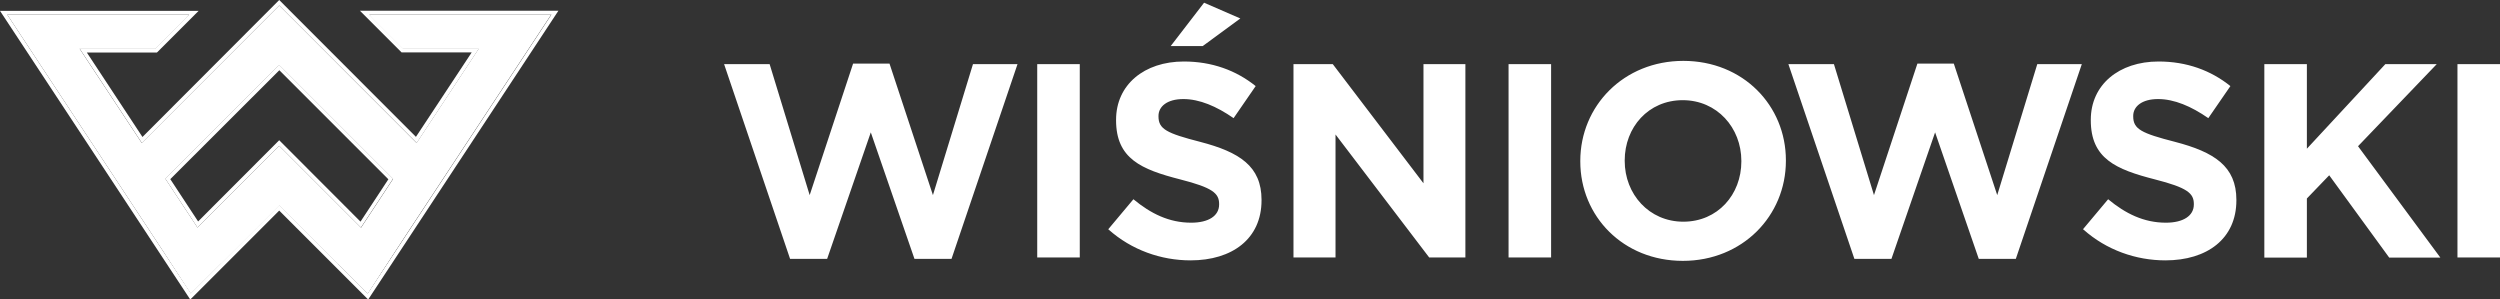 <svg xmlns="http://www.w3.org/2000/svg" id="Layer_1" version="1.1" viewBox="0 0 200.39 24"><rect x="0" y="0" width="200.39" height="24" fill="#333333" stroke="none"/><defs><clipPath id="clippath"><path d="M0 0h200.39v24H0z" style="fill:none"/></clipPath><style>.st0{fill:#fff}</style></defs><g style="clip-path:url(#clippath)"><path d="m29.59 1.17 2.72 2.72h6.07l-4.99 7.57L22.38.44 11.36 11.46 6.37 3.89h6.07l2.72-2.72H.58L15.3 23.51l7.08-7.07 7.08 7.07L44.18 1.17h-14.6Zm-.66 17.07-6.55-6.55-6.55 6.55-2.58-3.92 9.13-9.13 9.14 9.14-2.58 3.92Z" class="st0"/><path d="m14.63 1.48-1.72.92-.96.21H3.66l4.93 7.67-1.54.42-5.91-9.22h13.49ZM30.13 1.48l1.72.92.96.21h8.29l-4.93 7.67 1.54.42 5.91-9.22H30.14Z" class="st0"/><path d="m11.95 2.62.96-.21 2.27-1.23-2.72 2.72H6.34c-.35 0-.14.29-.14.29l2.62 3.97H7.23L3.66 2.62h8.29ZM32.81 2.62l-.96-.21-2.27-1.23L32.3 3.9h6.12c.35 0 .14.29.14.29l-2.62 3.97h1.59l3.56-5.53H32.8Z" class="st0"/><path d="m8.76 8.08 3.34 5.07-1.02 1-3.91-6.07h1.59ZM35.99 8.08l-3.34 5.07 1.02 1 3.91-6.07h-1.59Z" class="st0"/><path d="M33.45 11.95 22.38.88 11.32 11.95l-.2 2.18L22.38 3.16l11.27 10.96-.2-2.18Z" class="st0"/><path d="m22.38 3.16-7.49 7.29 7.49-5.26 7.49 5.26-7.49-7.29Z" class="st0"/><path d="M29.4 9.99c-1.53-1.49-6.61-5-7.02-5s-5.5 3.51-7.02 5l-4.25 4.13 1.91.42 9.36-9.36 9.36 9.36 1.91-.42-4.25-4.13Z" class="st0"/><path d="m22.38 12.12-6.6 6.6.69 1.05 5.91-5.52 5.91 5.52.69-1.05-6.6-6.6Z" class="st0"/><path d="M36.2 10.22 29.39 20.8l-7.01-6.55-7.01 6.55-6.81-10.58-1.54.41 8.29 12.87 7.08-7.07 7.09 7.07 8.28-12.87-1.54-.41Z" class="st0"/><path d="m12.1 13.15-1.02 1 4.28 6.65 2.94-2.74-.9-.96-1.62 1.62-3.67-5.57ZM32.65 13.15l1.02 1-4.28 6.65-2.94-2.74.9-.96 1.62 1.62 3.67-5.57ZM22.38 16.22c-.85.27-4.29 2.3-4.71 2.72v2.21l4.71-4.7 4.71 4.7v-2.21c-.42-.42-3.86-2.44-4.71-2.72ZM31.51 20.33l-2.05 3.18c0-.46 1.1-2.35 2.05-3.89v.71ZM13.25 20.33l2.05 3.18c0-.46-1.1-2.35-2.05-3.89v.71Z" class="st0"/><path d="m13.25 14.32 2.58 3.92 6.55-6.55 6.55 6.55 2.58-3.92-9.13-9.13-9.13 9.13Zm15.63 3.43-6.5-6.51-6.5 6.51-2.23-3.39 8.74-8.73 8.74 8.74-2.23 3.39ZM28.85.86l3.34 3.34h5.62l-4.47 6.77L22.38 0 11.42 10.98 6.96 4.21h5.62L15.92.87H0l15.25 23.14 7.13-7.13 7.13 7.13L44.76.86H28.85Zm.61 22.65-7.08-7.07-7.08 7.07L.58 1.17h14.59l-2.72 2.72H6.38l4.99 7.57L22.38.44 33.4 11.46l4.99-7.57h-6.07L29.6 1.17h14.6L29.48 23.51Z" class="st0"/><path d="M4.72 2.7h6.47c1.07 0 1.43-.04 2.34-.55 0 0 .89-.54 1.63-.98l-1.84.92c-.57.26-.97.37-1.63.37H4.51c-1.05 0-1.31.02-.45 1.31l6.91 10.5.17-.14S4.58 3.93 4.36 3.59c-.27-.44-.33-.86.37-.89ZM40.03 2.7h-6.47c-1.07 0-1.43-.04-2.34-.55 0 0-.89-.54-1.63-.98l1.84.92c.57.26.97.37 1.63.37h7.18c1.05 0 1.31.02.45 1.31l-6.91 10.5-.17-.14 6.8-10.54c.27-.44.33-.86-.37-.89ZM17.55 18.68c-1.97 1.85-1.94 2.08-3.2.28l-3.2-4.82-.17.14 3.93 6.14c.46.7.53.73 1.13.13l1.71-1.7 2-1.99-.22-.2-1.98 2.02Zm16.05-4.55-3.2 4.82c-1.26 1.81-1.23 1.58-3.2-.28l-1.98-2.02-.22.2 2 1.99 1.71 1.7c.61.59.67.57 1.13-.13l3.93-6.14-.17-.14Z" class="st0"/><path d="M23.13 14.52s-.43-.47-.75-.47-.75.47-.75.47l-2.09 2.13.22.2 1.18-1.17c.98-.95 1.09-1.08 1.45-1.08s.47.13 1.45 1.08l1.18 1.17.22-.2-2.1-2.13ZM23.13 3.93s-.44-.44-.75-.44-.75.44-.75.44l-9.64 9.34 8.94-8.23c.98-.9 1.11-1.02 1.45-1.02s.47.11 1.45 1.02l8.94 8.23-9.64-9.34ZM58.03 5.14h3.66l3.21 10.5L68.38 5.1h2.92l3.48 10.54 3.21-10.5h3.57l-5.29 15.61H73.3l-3.5-10.14-3.5 10.14h-2.97L58.04 5.14ZM83.14 5.14h3.41v15.5h-3.41V5.14ZM88.83 18.38l2.02-2.41c1.39 1.15 2.86 1.88 4.63 1.88 1.4 0 2.24-.55 2.24-1.46v-.04c0-.86-.53-1.31-3.12-1.97-3.12-.8-5.14-1.66-5.14-4.74V9.6c0-2.81 2.26-4.67 5.43-4.67 2.26 0 4.19.71 5.76 1.97l-1.77 2.57c-1.37-.95-2.73-1.53-4.03-1.53s-1.99.6-1.99 1.35v.04c0 1.02.66 1.35 3.34 2.04 3.15.82 4.92 1.95 4.92 4.65v.04c0 3.08-2.35 4.81-5.69 4.81-2.35 0-4.72-.82-6.58-2.48h-.01ZM96.52.22l2.9 1.26-3.01 2.21h-2.57L96.52.21ZM103.68 5.14h3.15l7.27 9.55V5.14h3.36v15.5h-2.9l-7.51-9.86v9.86h-3.37V5.14ZM120.92 5.14h3.41v15.5h-3.41V5.14ZM126.67 12.94v-.04c0-4.41 3.48-8.02 8.26-8.02s8.22 3.57 8.22 7.97v.04c0 4.41-3.48 8.02-8.26 8.02s-8.22-3.57-8.22-7.97Zm12.91 0v-.04c0-2.66-1.95-4.87-4.7-4.87s-4.65 2.17-4.65 4.83v.04c0 2.66 1.95 4.87 4.7 4.87s4.65-2.17 4.65-4.83ZM143.34 5.14H147l3.21 10.5 3.48-10.54h2.92l3.48 10.54 3.21-10.5h3.57l-5.29 15.61h-2.97l-3.5-10.14-3.5 10.14h-2.97l-5.29-15.61ZM166.96 18.38l2.02-2.41c1.39 1.15 2.86 1.88 4.63 1.88 1.39 0 2.24-.55 2.24-1.46v-.04c0-.86-.53-1.31-3.12-1.97-3.12-.8-5.14-1.66-5.14-4.74V9.6c0-2.81 2.26-4.67 5.43-4.67 2.26 0 4.19.71 5.76 1.97l-1.77 2.57c-1.37-.95-2.73-1.53-4.03-1.53s-1.99.6-1.99 1.35v.04c0 1.02.66 1.35 3.35 2.04 3.14.82 4.92 1.95 4.92 4.65v.04c0 3.08-2.35 4.81-5.69 4.81-2.35 0-4.72-.82-6.58-2.48h-.02ZM181.5 5.14h3.41v6.78l6.29-6.78h4.12l-6.31 6.58 6.6 8.93h-4.1l-4.81-6.6-1.79 1.86v4.74h-3.41V5.14ZM196.98 5.14h3.41v15.5h-3.41V5.14Z" class="st0"/></g></svg>